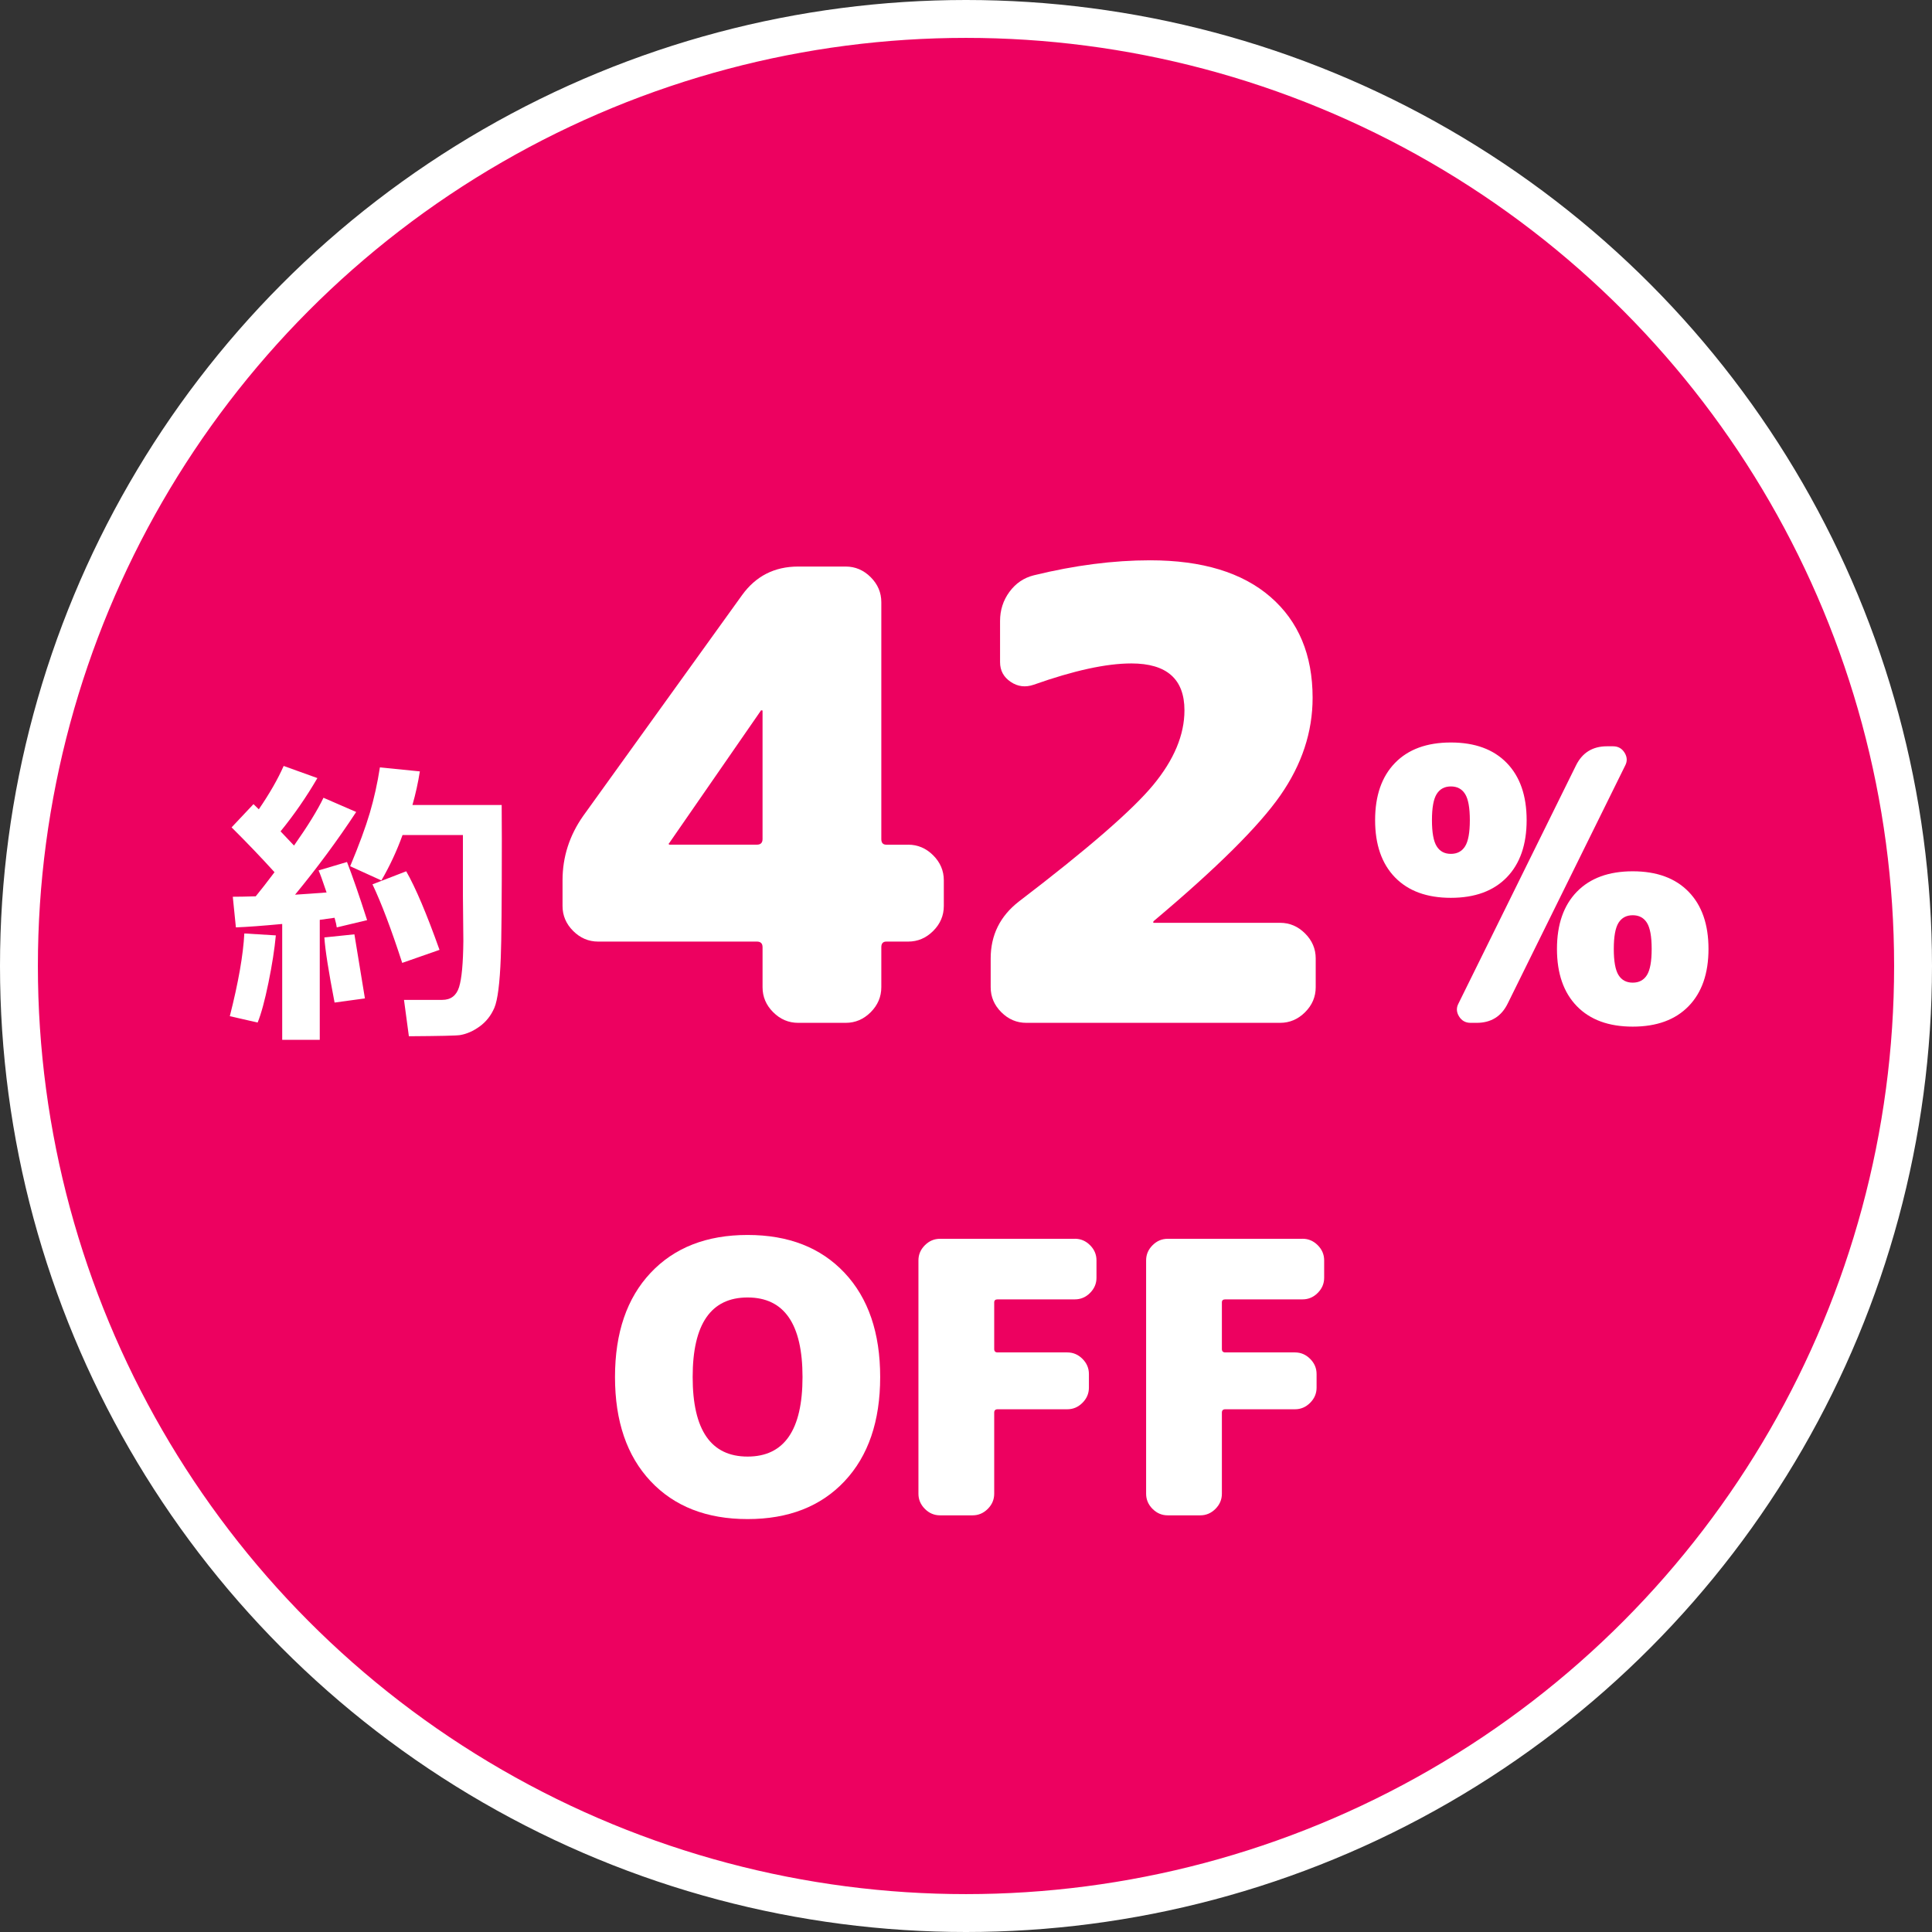 <?xml version="1.0" encoding="UTF-8"?><svg id="b" xmlns="http://www.w3.org/2000/svg" viewBox="0 0 102 102"><rect x="0" y="0" width="102" height="102" fill="#333333" stroke="none"/><defs><style>.d{isolation:isolate;}.e{fill:#fff;}.f{fill:#ed0160;stroke:#fff;stroke-width:2px;}</style></defs><g id="c"><circle class="f" cx="51" cy="51" r="50"/><g class="d"><path class="e" d="M14.563,49.383c-.068.729-.198,1.563-.391,2.504-.193.94-.383,1.64-.57,2.098l-1.469-.336c.453-1.781.708-3.237.766-4.367l1.664.102ZM16.883,54.898h-1.984v-6.117c-1.052.099-1.867.159-2.445.18l-.164-1.617c.292,0,.695-.008,1.211-.023.266-.323.596-.747.992-1.273-.698-.771-1.453-1.56-2.266-2.367l1.156-1.227c.099.094.192.185.281.273.573-.839,1.01-1.602,1.312-2.289l1.781.641c-.583,1-1.232,1.938-1.945,2.812l.711.75c.729-1.036,1.247-1.878,1.555-2.523l1.727.75c-.979,1.489-2.055,2.945-3.227,4.367.5-.031,1.055-.07,1.664-.117-.208-.62-.349-1.008-.422-1.164l1.5-.445c.286.734.641,1.758,1.062,3.07l-1.602.383c-.011-.104-.05-.273-.117-.508-.172.026-.433.062-.781.109v6.336ZM19.266,52.711l-1.602.219c-.318-1.646-.498-2.792-.539-3.438l1.586-.164.555,3.383ZM21.587,54.711l-.258-1.922h2.016c.453,0,.75-.224.891-.672s.216-1.261.227-2.438l-.023-2.367v-3.227h-3.188c-.302.839-.675,1.638-1.117,2.398l-1.648-.75c.469-1.12.815-2.06,1.039-2.82.224-.761.401-1.56.531-2.398l2.109.211c-.094.599-.224,1.19-.391,1.773h4.711c.005.38.008.981.008,1.805,0,3.261-.019,5.341-.055,6.242-.052,1.37-.166,2.258-.34,2.664-.175.406-.433.733-.773.98-.341.247-.687.399-1.035.457-.177.031-1.078.052-2.703.062ZM23.204,50.148l-1.969.688c-.578-1.781-1.102-3.164-1.57-4.148l1.781-.688c.495.864,1.081,2.247,1.758,4.148Z"/></g><g class="d"><path class="e" d="M47.948,44.595c.506,0,.945.188,1.32.562.374.374.561.813.561,1.319v1.354c0,.506-.187.946-.561,1.32-.375.374-.814.561-1.32.561h-1.155c-.176,0-.264.099-.264.297v2.112c0,.506-.188.946-.561,1.32-.375.374-.814.561-1.32.561h-2.508c-.506,0-.946-.187-1.32-.561-.375-.374-.561-.814-.561-1.32v-2.112c0-.198-.099-.297-.297-.297h-8.382c-.506,0-.946-.187-1.32-.561-.375-.374-.561-.814-.561-1.32v-1.354c0-1.231.363-2.364,1.089-3.398l8.382-11.649c.726-1.012,1.716-1.518,2.97-1.518h2.508c.506,0,.946.188,1.32.561.374.375.561.814.561,1.32v12.507c0,.198.087.297.264.297h1.155ZM40.259,44.298v-6.765c0-.021-.012-.033-.033-.033-.044,0-.066.012-.066.033l-4.818,6.963-.033.033v.032c0,.022.011.033.033.033h4.62c.198,0,.297-.099.297-.297Z"/><path class="e" d="M67.582,48.72c.506,0,.946.188,1.32.562.374.374.561.813.561,1.319v1.519c0,.506-.187.946-.561,1.32-.375.374-.814.561-1.32.561h-13.398c-.506,0-.946-.187-1.32-.561-.375-.374-.561-.814-.561-1.32v-1.519c0-1.231.495-2.232,1.485-3.003,3.63-2.771,5.995-4.823,7.095-6.154,1.1-1.331,1.65-2.645,1.65-3.943,0-1.65-.936-2.475-2.805-2.475-1.32,0-3.036.374-5.148,1.122-.44.153-.847.104-1.221-.149-.374-.252-.561-.599-.561-1.039v-2.178c0-.572.165-1.084.495-1.535.33-.45.759-.742,1.287-.874,2.156-.528,4.202-.792,6.138-.792,2.75,0,4.867.644,6.353,1.931,1.485,1.287,2.228,3.063,2.228,5.329,0,1.805-.567,3.521-1.7,5.148-1.133,1.628-3.361,3.839-6.683,6.633-.022.022-.033.044-.033.065,0,.022.011.033.033.033h6.666Z"/></g><g class="d"><path class="e" d="M79.549,40.28c.7.72,1.05,1.727,1.05,3.02s-.35,2.3-1.05,3.021c-.7.72-1.683,1.08-2.95,1.08s-2.25-.36-2.95-1.08c-.7-.721-1.05-1.727-1.05-3.021s.35-2.3,1.05-3.02c.7-.721,1.683-1.08,2.95-1.08s2.25.359,2.95,1.08ZM75.85,44.68c.167.268.417.4.75.4s.583-.133.75-.4c.167-.267.25-.727.25-1.38s-.083-1.113-.25-1.38c-.167-.267-.417-.4-.75-.4s-.583.134-.75.4c-.167.267-.25.727-.25,1.38s.083,1.113.25,1.38ZM85.16,39.4c.267,0,.47.113.61.34s.15.453.03.68l-6.2,12.561c-.333.68-.88,1.02-1.64,1.02h-.32c-.267,0-.47-.113-.61-.34-.14-.227-.15-.453-.03-.68l6.2-12.561c.333-.68.88-1.02,1.64-1.02h.32ZM83.25,47.08c.7-.72,1.683-1.08,2.95-1.08s2.25.36,2.95,1.08c.7.72,1.05,1.727,1.05,3.02s-.35,2.301-1.05,3.021c-.7.72-1.683,1.08-2.95,1.08s-2.25-.36-2.95-1.08-1.05-1.727-1.05-3.021.35-2.3,1.05-3.02ZM85.45,51.48c.167.267.417.399.75.399s.583-.133.75-.399c.167-.267.25-.727.25-1.381s-.083-1.112-.25-1.38c-.167-.267-.417-.399-.75-.399s-.583.133-.75.399c-.167.268-.25.728-.25,1.38s.083,1.114.25,1.381Z"/></g><g class="d"><path class="e" d="M34.349,67.2c1.253-1.333,2.96-2,5.12-2s3.867.667,5.12,2c1.253,1.333,1.88,3.167,1.88,5.5s-.627,4.167-1.88,5.5c-1.253,1.333-2.96,2-5.12,2s-3.867-.667-5.12-2-1.88-3.167-1.88-5.5.626-4.167,1.88-5.5ZM36.569,72.7c0,2.8.966,4.2,2.9,4.2s2.9-1.4,2.9-4.2-.967-4.2-2.9-4.2-2.9,1.4-2.9,4.2Z"/><path class="e" d="M56.749,65.4c.306,0,.573.113.8.34.227.227.34.493.34.8v.92c0,.307-.113.573-.34.8-.227.228-.494.34-.8.34h-4.08c-.12,0-.18.054-.18.16v2.46c0,.12.06.181.18.181h3.68c.307,0,.573.113.8.34.227.227.34.493.34.8v.72c0,.307-.113.573-.34.8-.227.228-.494.341-.8.341h-3.68c-.12,0-.18.06-.18.18v4.28c0,.307-.113.573-.34.8-.227.227-.494.34-.8.34h-1.72c-.307,0-.574-.113-.8-.34s-.34-.493-.34-.8v-12.32c0-.307.113-.573.34-.8s.493-.34.8-.34h7.12Z"/><path class="e" d="M68.769,65.4c.306,0,.573.113.8.34.227.227.34.493.34.8v.92c0,.307-.113.573-.34.8-.227.228-.494.34-.8.34h-4.08c-.12,0-.18.054-.18.16v2.46c0,.12.06.181.18.181h3.68c.307,0,.573.113.8.34.227.227.34.493.34.8v.72c0,.307-.113.573-.34.8-.227.228-.494.341-.8.341h-3.68c-.12,0-.18.06-.18.18v4.28c0,.307-.113.573-.34.8-.227.227-.494.34-.8.34h-1.72c-.307,0-.574-.113-.8-.34s-.34-.493-.34-.8v-12.32c0-.307.113-.573.34-.8s.493-.34.8-.34h7.12Z"/></g></g></svg>